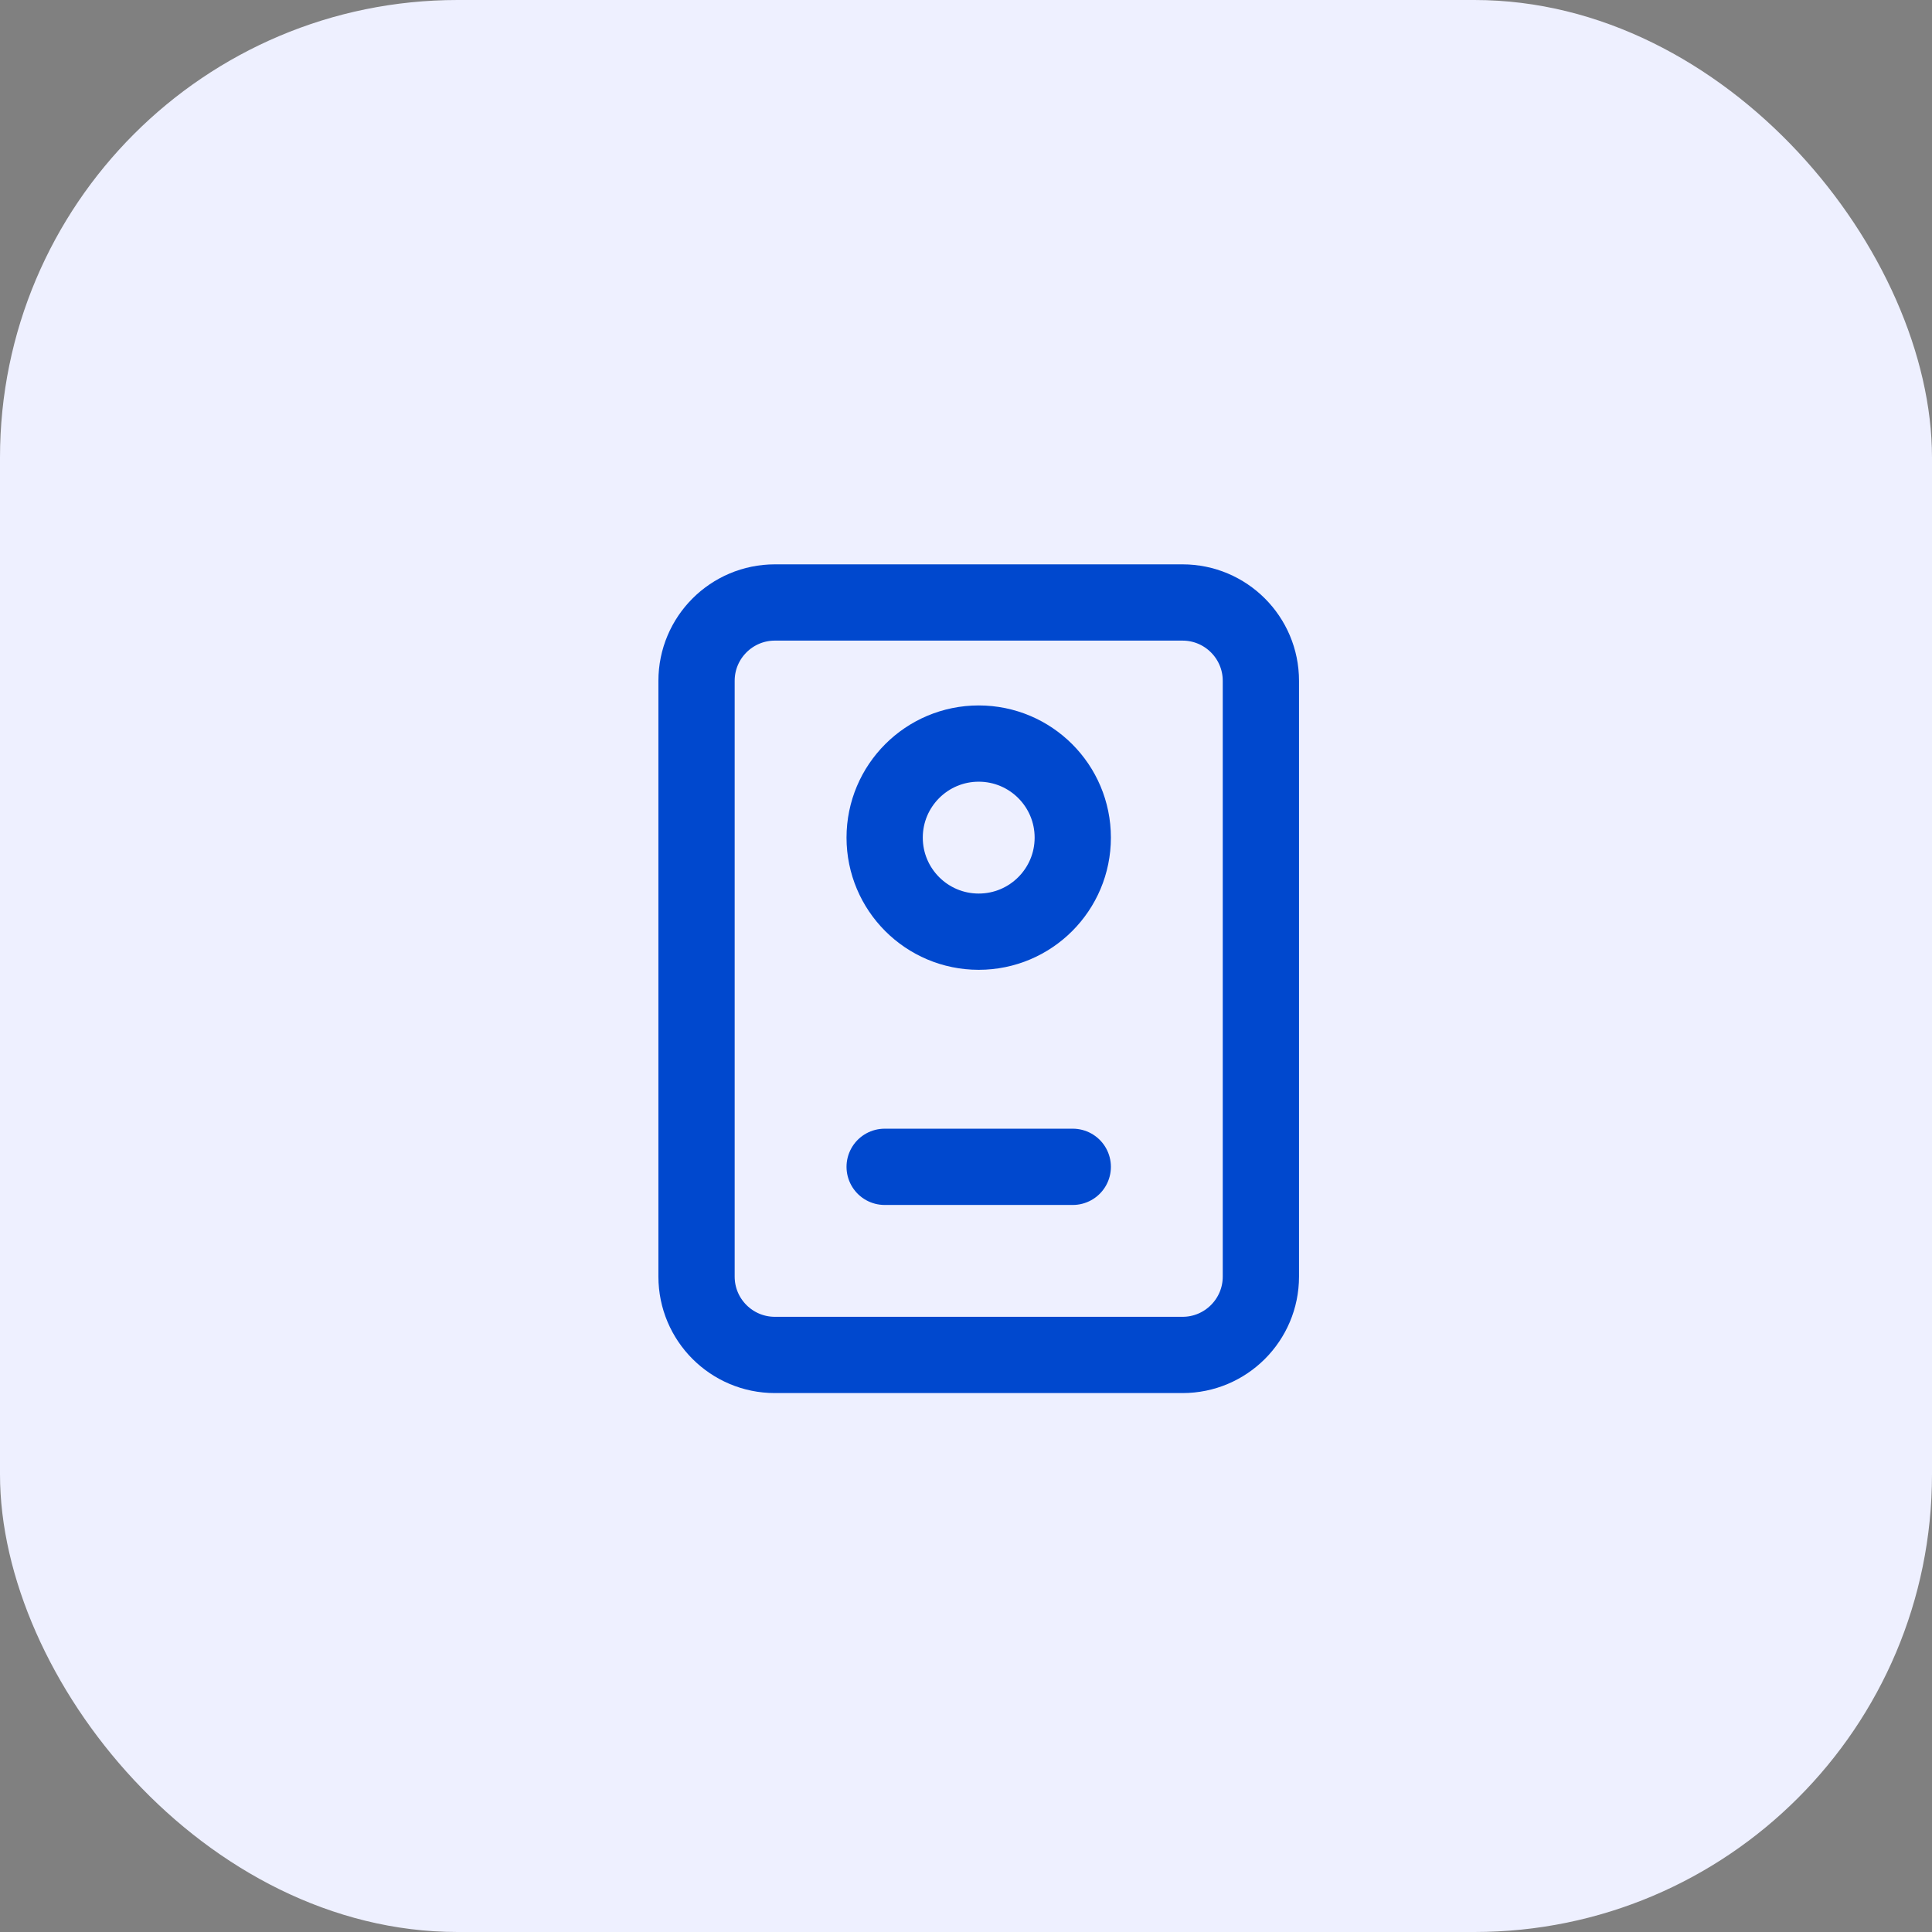 <?xml version="1.0" encoding="UTF-8"?> <svg xmlns="http://www.w3.org/2000/svg" width="76" height="76" viewBox="0 0 76 76" fill="none"><rect x="0" y="0" width="76" height="76" fill="#808080" stroke="none"/><rect width="76" height="76" rx="18" fill="#EEF0FF"></rect><rect width="37" height="37" transform="translate(20 20)" fill="#EEF0FF"></rect><path d="M34.8 45.9H42.2M30.483 53.3H46.517C48.22 53.3 49.6 51.92 49.6 50.217V26.783C49.6 25.081 48.22 23.7 46.517 23.7H30.483C28.78 23.7 27.4 25.081 27.4 26.783V50.217C27.4 51.92 28.78 53.3 30.483 53.3ZM42.2 32.95C42.2 34.993 40.544 36.65 38.5 36.65C36.457 36.65 34.8 34.993 34.8 32.95C34.8 30.907 36.457 29.25 38.5 29.25C40.544 29.25 42.2 30.907 42.2 32.95Z" stroke="#0048CE" stroke-width="3" stroke-linecap="round" stroke-linejoin="round"></path></svg> 